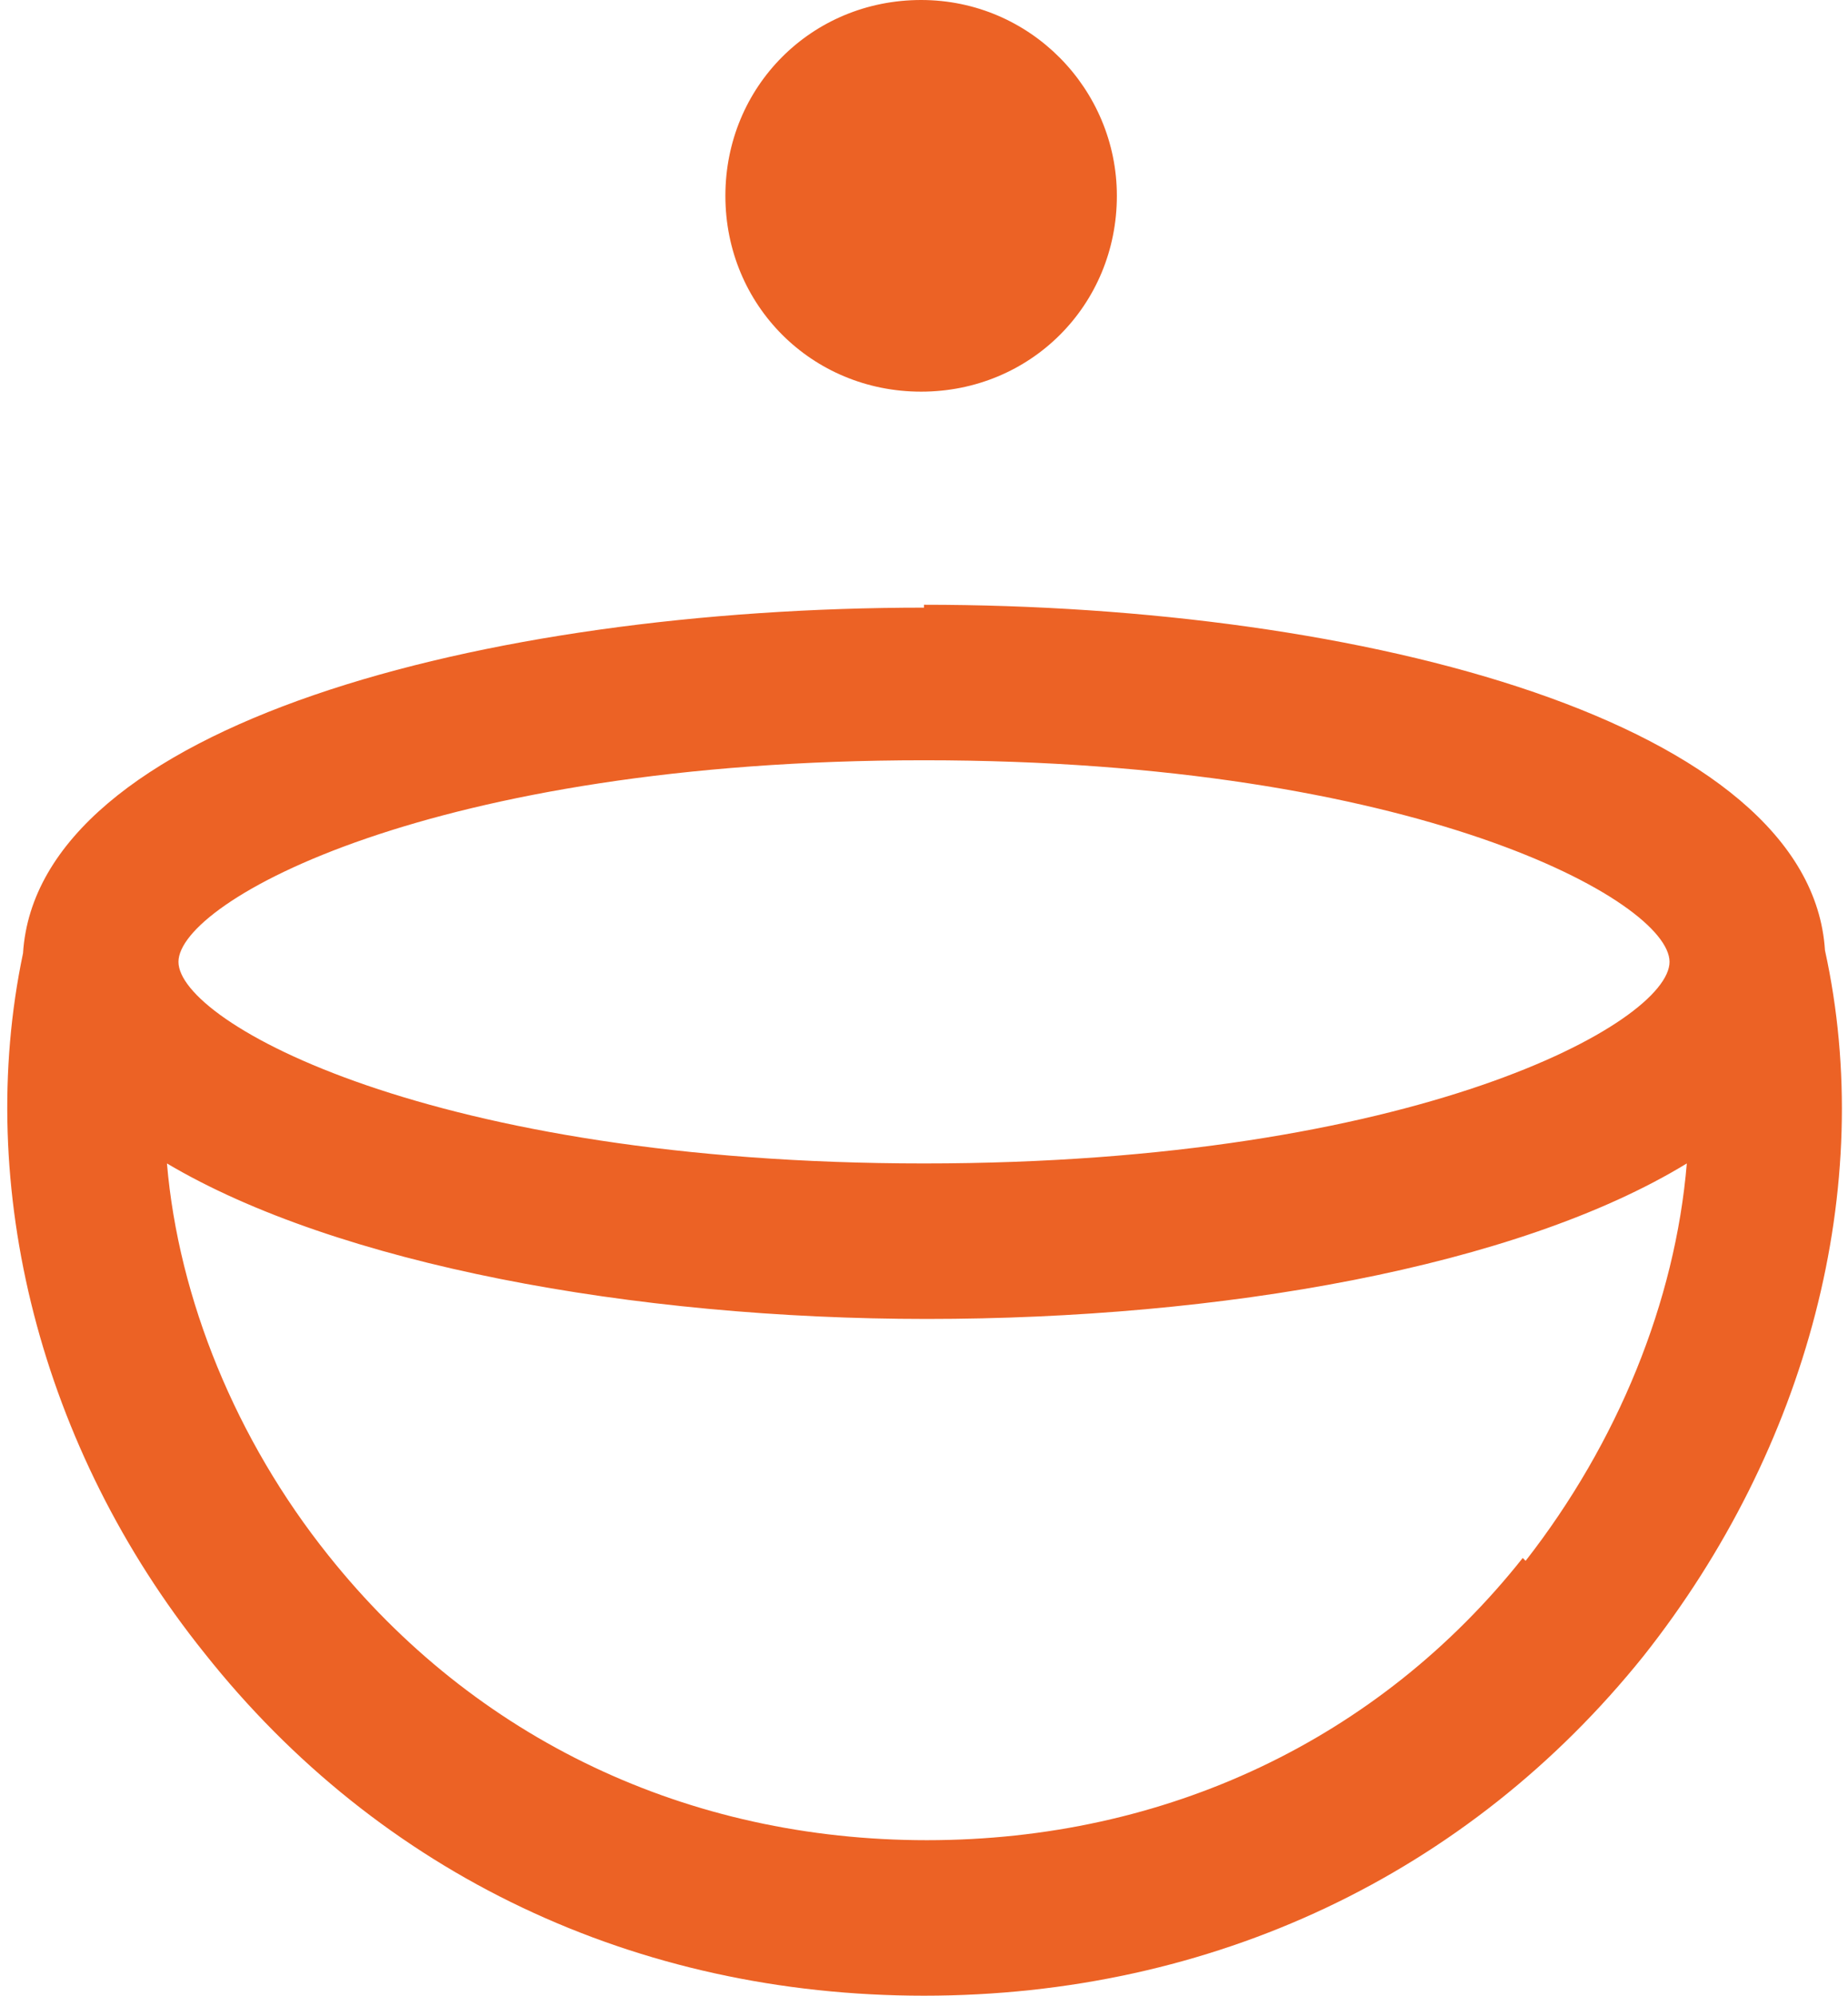 <?xml version="1.0" encoding="UTF-8"?>
<svg xmlns="http://www.w3.org/2000/svg" version="1.1" viewBox="0 0 64.2 69.3">
  <defs>
    <style>
      .cls-1 {
        fill: #ec6225;
      }
    </style>
  </defs>
  <!-- Generator: Adobe Illustrator 28.7.1, SVG Export Plug-In . SVG Version: 1.2.0 Build 142)  -->
  <g>
    <g id="Vrstva_1">
      <g>
        <path class="cls-1" d="M32.1,21.1c-15.3,0-30.8,4.1-31.3,12-1.7,8.1.6,17.2,6.3,24.3,6.1,7.7,15,11.9,25,11.9s18.9-4.2,25-11.8c5.7-7.2,8.1-16.3,6.3-24.5-.5-7.9-16-12-31.3-12ZM32.1,26.4c17.1,0,25.9,4.9,25.9,7s-8.8,7-25.9,7-25.9-4.9-25.9-7,8.8-7,25.9-7ZM52.9,54.1c-5,6.3-12.4,9.8-20.7,9.8s-15.7-3.5-20.8-9.9c-3.2-4-5.2-8.9-5.6-13.6,5.9,3.5,16.2,5.4,26.4,5.4s20.5-1.8,26.4-5.4c-.4,4.8-2.4,9.7-5.6,13.8Z"/>
        <path class="cls-1" d="M38.8,6.8c0-3.7-3-6.8-6.8-6.8s-6.8,3-6.8,6.8,3,6.8,6.8,6.8,6.8-3,6.8-6.8Z"/>
      </g>
    </g>
  </g>
</svg>